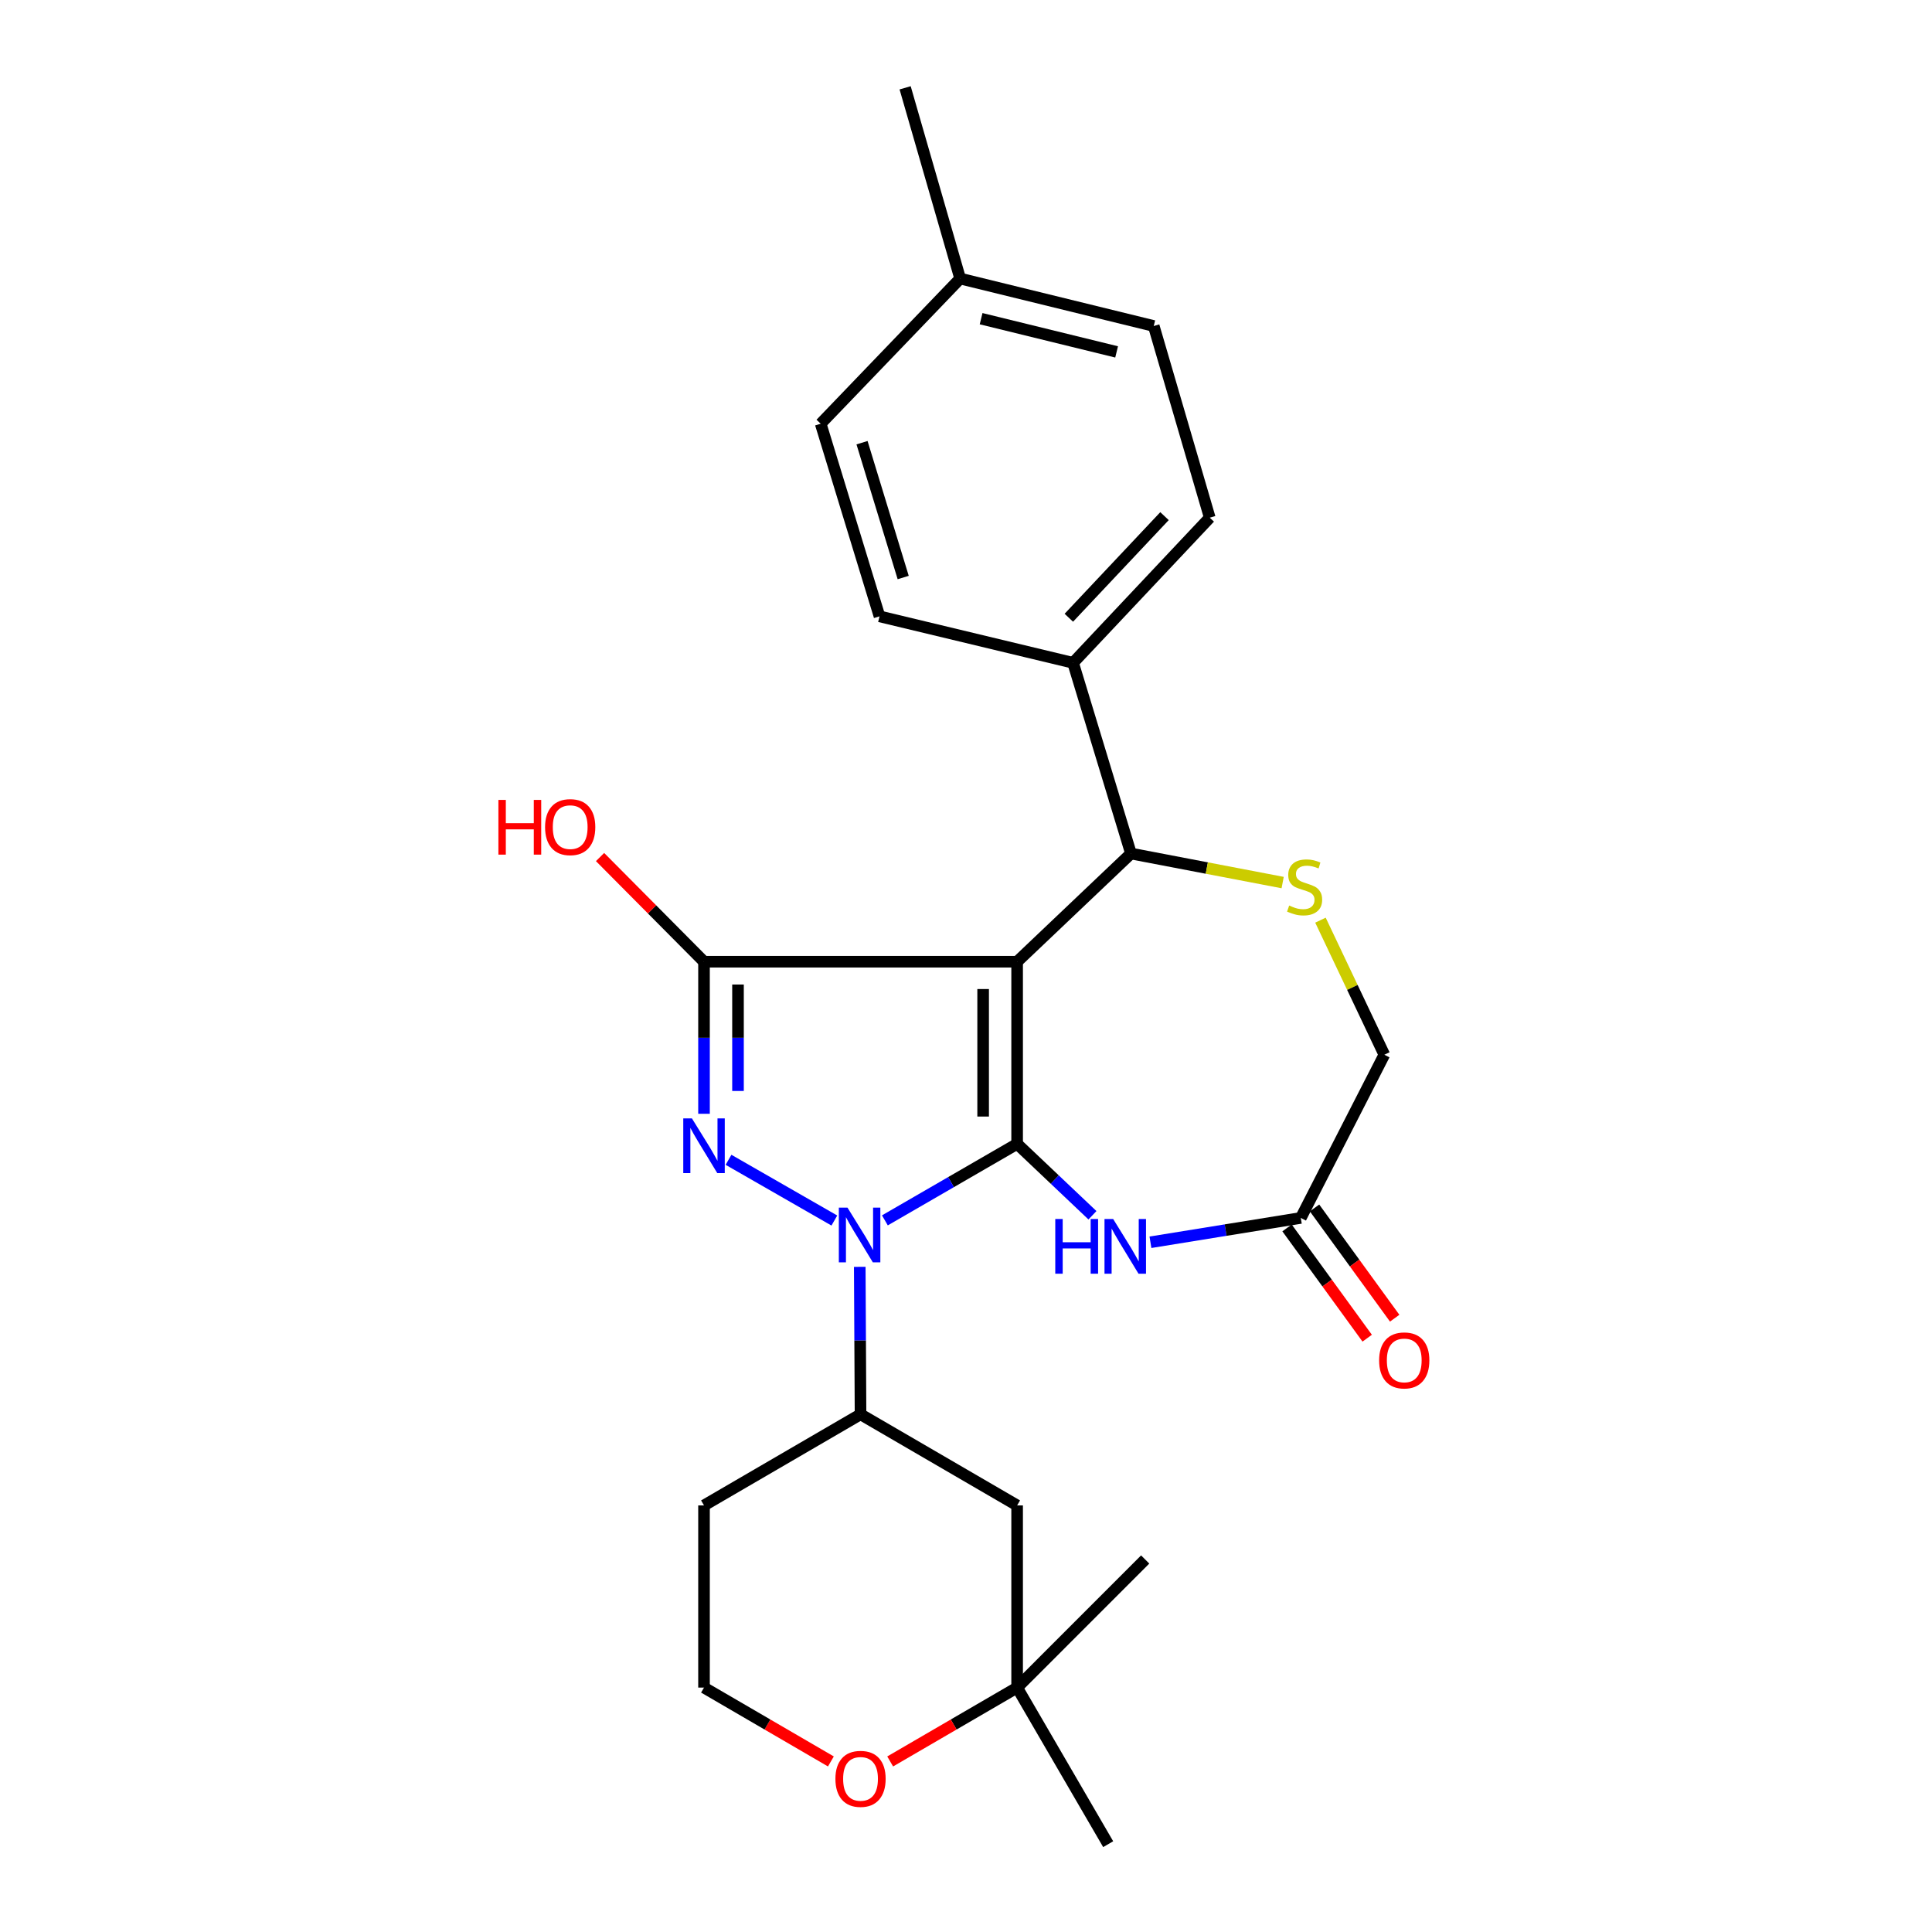 <?xml version='1.0' encoding='iso-8859-1'?>
<svg version='1.1' baseProfile='full'
              xmlns='http://www.w3.org/2000/svg'
                      xmlns:rdkit='http://www.rdkit.org/xml'
                      xmlns:xlink='http://www.w3.org/1999/xlink'
                  xml:space='preserve'
width='1000px' height='1000px' viewBox='0 0 1000 1000'>
<!-- END OF HEADER -->
<rect style='opacity:1.0;fill:#FFFFFF;stroke:none' width='1000' height='1000' x='0' y='0'> </rect>
<path class='bond-0' d='M 526.463,592.068 L 526.463,497.781' style='fill:none;fill-rule:evenodd;stroke:#000000;stroke-width:6px;stroke-linecap:butt;stroke-linejoin:miter;stroke-opacity:1' />
<path class='bond-0' d='M 508.871,577.925 L 508.871,511.924' style='fill:none;fill-rule:evenodd;stroke:#000000;stroke-width:6px;stroke-linecap:butt;stroke-linejoin:miter;stroke-opacity:1' />
<path class='bond-1' d='M 526.463,592.068 L 492.24,611.865' style='fill:none;fill-rule:evenodd;stroke:#000000;stroke-width:6px;stroke-linecap:butt;stroke-linejoin:miter;stroke-opacity:1' />
<path class='bond-1' d='M 492.24,611.865 L 458.016,631.661' style='fill:none;fill-rule:evenodd;stroke:#0000FF;stroke-width:6px;stroke-linecap:butt;stroke-linejoin:miter;stroke-opacity:1' />
<path class='bond-4' d='M 526.463,592.068 L 545.958,610.545' style='fill:none;fill-rule:evenodd;stroke:#000000;stroke-width:6px;stroke-linecap:butt;stroke-linejoin:miter;stroke-opacity:1' />
<path class='bond-4' d='M 545.958,610.545 L 565.454,629.022' style='fill:none;fill-rule:evenodd;stroke:#0000FF;stroke-width:6px;stroke-linecap:butt;stroke-linejoin:miter;stroke-opacity:1' />
<path class='bond-3' d='M 526.463,497.781 L 364.396,497.781' style='fill:none;fill-rule:evenodd;stroke:#000000;stroke-width:6px;stroke-linecap:butt;stroke-linejoin:miter;stroke-opacity:1' />
<path class='bond-5' d='M 526.463,497.781 L 585.389,441.788' style='fill:none;fill-rule:evenodd;stroke:#000000;stroke-width:6px;stroke-linecap:butt;stroke-linejoin:miter;stroke-opacity:1' />
<path class='bond-2' d='M 431.86,631.743 L 377.08,600.313' style='fill:none;fill-rule:evenodd;stroke:#0000FF;stroke-width:6px;stroke-linecap:butt;stroke-linejoin:miter;stroke-opacity:1' />
<path class='bond-7' d='M 445.008,655.716 L 445.209,693.882' style='fill:none;fill-rule:evenodd;stroke:#0000FF;stroke-width:6px;stroke-linecap:butt;stroke-linejoin:miter;stroke-opacity:1' />
<path class='bond-7' d='M 445.209,693.882 L 445.41,732.047' style='fill:none;fill-rule:evenodd;stroke:#000000;stroke-width:6px;stroke-linecap:butt;stroke-linejoin:miter;stroke-opacity:1' />
<path class='bond-26' d='M 364.396,576.494 L 364.396,537.138' style='fill:none;fill-rule:evenodd;stroke:#0000FF;stroke-width:6px;stroke-linecap:butt;stroke-linejoin:miter;stroke-opacity:1' />
<path class='bond-26' d='M 364.396,537.138 L 364.396,497.781' style='fill:none;fill-rule:evenodd;stroke:#000000;stroke-width:6px;stroke-linecap:butt;stroke-linejoin:miter;stroke-opacity:1' />
<path class='bond-26' d='M 381.989,564.688 L 381.989,537.138' style='fill:none;fill-rule:evenodd;stroke:#0000FF;stroke-width:6px;stroke-linecap:butt;stroke-linejoin:miter;stroke-opacity:1' />
<path class='bond-26' d='M 381.989,537.138 L 381.989,509.588' style='fill:none;fill-rule:evenodd;stroke:#000000;stroke-width:6px;stroke-linecap:butt;stroke-linejoin:miter;stroke-opacity:1' />
<path class='bond-15' d='M 364.396,497.781 L 337.491,470.691' style='fill:none;fill-rule:evenodd;stroke:#000000;stroke-width:6px;stroke-linecap:butt;stroke-linejoin:miter;stroke-opacity:1' />
<path class='bond-15' d='M 337.491,470.691 L 310.587,443.601' style='fill:none;fill-rule:evenodd;stroke:#FF0000;stroke-width:6px;stroke-linecap:butt;stroke-linejoin:miter;stroke-opacity:1' />
<path class='bond-8' d='M 595.469,642.999 L 634.381,636.7' style='fill:none;fill-rule:evenodd;stroke:#0000FF;stroke-width:6px;stroke-linecap:butt;stroke-linejoin:miter;stroke-opacity:1' />
<path class='bond-8' d='M 634.381,636.7 L 673.294,630.401' style='fill:none;fill-rule:evenodd;stroke:#000000;stroke-width:6px;stroke-linecap:butt;stroke-linejoin:miter;stroke-opacity:1' />
<path class='bond-6' d='M 585.389,441.788 L 624.645,449.301' style='fill:none;fill-rule:evenodd;stroke:#000000;stroke-width:6px;stroke-linecap:butt;stroke-linejoin:miter;stroke-opacity:1' />
<path class='bond-6' d='M 624.645,449.301 L 663.9,456.814' style='fill:none;fill-rule:evenodd;stroke:#CCCC00;stroke-width:6px;stroke-linecap:butt;stroke-linejoin:miter;stroke-opacity:1' />
<path class='bond-11' d='M 585.389,441.788 L 555.423,343.073' style='fill:none;fill-rule:evenodd;stroke:#000000;stroke-width:6px;stroke-linecap:butt;stroke-linejoin:miter;stroke-opacity:1' />
<path class='bond-27' d='M 683.471,476.275 L 699.997,511.101' style='fill:none;fill-rule:evenodd;stroke:#CCCC00;stroke-width:6px;stroke-linecap:butt;stroke-linejoin:miter;stroke-opacity:1' />
<path class='bond-27' d='M 699.997,511.101 L 716.523,545.927' style='fill:none;fill-rule:evenodd;stroke:#000000;stroke-width:6px;stroke-linecap:butt;stroke-linejoin:miter;stroke-opacity:1' />
<path class='bond-9' d='M 445.41,732.047 L 526.463,779.205' style='fill:none;fill-rule:evenodd;stroke:#000000;stroke-width:6px;stroke-linecap:butt;stroke-linejoin:miter;stroke-opacity:1' />
<path class='bond-18' d='M 445.41,732.047 L 364.396,779.205' style='fill:none;fill-rule:evenodd;stroke:#000000;stroke-width:6px;stroke-linecap:butt;stroke-linejoin:miter;stroke-opacity:1' />
<path class='bond-13' d='M 673.294,630.401 L 716.523,545.927' style='fill:none;fill-rule:evenodd;stroke:#000000;stroke-width:6px;stroke-linecap:butt;stroke-linejoin:miter;stroke-opacity:1' />
<path class='bond-14' d='M 666.178,635.572 L 686.917,664.106' style='fill:none;fill-rule:evenodd;stroke:#000000;stroke-width:6px;stroke-linecap:butt;stroke-linejoin:miter;stroke-opacity:1' />
<path class='bond-14' d='M 686.917,664.106 L 707.656,692.64' style='fill:none;fill-rule:evenodd;stroke:#FF0000;stroke-width:6px;stroke-linecap:butt;stroke-linejoin:miter;stroke-opacity:1' />
<path class='bond-14' d='M 680.409,625.229 L 701.148,653.763' style='fill:none;fill-rule:evenodd;stroke:#000000;stroke-width:6px;stroke-linecap:butt;stroke-linejoin:miter;stroke-opacity:1' />
<path class='bond-14' d='M 701.148,653.763 L 721.887,682.297' style='fill:none;fill-rule:evenodd;stroke:#FF0000;stroke-width:6px;stroke-linecap:butt;stroke-linejoin:miter;stroke-opacity:1' />
<path class='bond-10' d='M 526.463,779.205 L 526.463,873.492' style='fill:none;fill-rule:evenodd;stroke:#000000;stroke-width:6px;stroke-linecap:butt;stroke-linejoin:miter;stroke-opacity:1' />
<path class='bond-23' d='M 526.463,873.492 L 573.592,954.545' style='fill:none;fill-rule:evenodd;stroke:#000000;stroke-width:6px;stroke-linecap:butt;stroke-linejoin:miter;stroke-opacity:1' />
<path class='bond-24' d='M 526.463,873.492 L 592.739,807.187' style='fill:none;fill-rule:evenodd;stroke:#000000;stroke-width:6px;stroke-linecap:butt;stroke-linejoin:miter;stroke-opacity:1' />
<path class='bond-28' d='M 526.463,873.492 L 493.609,892.607' style='fill:none;fill-rule:evenodd;stroke:#000000;stroke-width:6px;stroke-linecap:butt;stroke-linejoin:miter;stroke-opacity:1' />
<path class='bond-28' d='M 493.609,892.607 L 460.754,911.723' style='fill:none;fill-rule:evenodd;stroke:#FF0000;stroke-width:6px;stroke-linecap:butt;stroke-linejoin:miter;stroke-opacity:1' />
<path class='bond-16' d='M 555.423,343.073 L 626.165,267.943' style='fill:none;fill-rule:evenodd;stroke:#000000;stroke-width:6px;stroke-linecap:butt;stroke-linejoin:miter;stroke-opacity:1' />
<path class='bond-16' d='M 553.226,319.744 L 602.745,267.152' style='fill:none;fill-rule:evenodd;stroke:#000000;stroke-width:6px;stroke-linecap:butt;stroke-linejoin:miter;stroke-opacity:1' />
<path class='bond-17' d='M 555.423,343.073 L 455.233,319.02' style='fill:none;fill-rule:evenodd;stroke:#000000;stroke-width:6px;stroke-linecap:butt;stroke-linejoin:miter;stroke-opacity:1' />
<path class='bond-12' d='M 430.067,911.719 L 397.231,892.606' style='fill:none;fill-rule:evenodd;stroke:#FF0000;stroke-width:6px;stroke-linecap:butt;stroke-linejoin:miter;stroke-opacity:1' />
<path class='bond-12' d='M 397.231,892.606 L 364.396,873.492' style='fill:none;fill-rule:evenodd;stroke:#000000;stroke-width:6px;stroke-linecap:butt;stroke-linejoin:miter;stroke-opacity:1' />
<path class='bond-21' d='M 626.165,267.943 L 597.176,168.74' style='fill:none;fill-rule:evenodd;stroke:#000000;stroke-width:6px;stroke-linecap:butt;stroke-linejoin:miter;stroke-opacity:1' />
<path class='bond-20' d='M 455.233,319.02 L 424.788,219.319' style='fill:none;fill-rule:evenodd;stroke:#000000;stroke-width:6px;stroke-linecap:butt;stroke-linejoin:miter;stroke-opacity:1' />
<path class='bond-20' d='M 467.492,298.927 L 446.18,229.136' style='fill:none;fill-rule:evenodd;stroke:#000000;stroke-width:6px;stroke-linecap:butt;stroke-linejoin:miter;stroke-opacity:1' />
<path class='bond-19' d='M 364.396,779.205 L 364.396,873.492' style='fill:none;fill-rule:evenodd;stroke:#000000;stroke-width:6px;stroke-linecap:butt;stroke-linejoin:miter;stroke-opacity:1' />
<path class='bond-22' d='M 424.788,219.319 L 496.976,144.179' style='fill:none;fill-rule:evenodd;stroke:#000000;stroke-width:6px;stroke-linecap:butt;stroke-linejoin:miter;stroke-opacity:1' />
<path class='bond-29' d='M 597.176,168.74 L 496.976,144.179' style='fill:none;fill-rule:evenodd;stroke:#000000;stroke-width:6px;stroke-linecap:butt;stroke-linejoin:miter;stroke-opacity:1' />
<path class='bond-29' d='M 577.958,182.143 L 507.818,164.95' style='fill:none;fill-rule:evenodd;stroke:#000000;stroke-width:6px;stroke-linecap:butt;stroke-linejoin:miter;stroke-opacity:1' />
<path class='bond-25' d='M 496.976,144.179 L 468.496,45.455' style='fill:none;fill-rule:evenodd;stroke:#000000;stroke-width:6px;stroke-linecap:butt;stroke-linejoin:miter;stroke-opacity:1' />
<path  class='atom-2' d='M 438.661 625.076
L 447.941 640.076
Q 448.861 641.556, 450.341 644.236
Q 451.821 646.916, 451.901 647.076
L 451.901 625.076
L 455.661 625.076
L 455.661 653.396
L 451.781 653.396
L 441.821 636.996
Q 440.661 635.076, 439.421 632.876
Q 438.221 630.676, 437.861 629.996
L 437.861 653.396
L 434.181 653.396
L 434.181 625.076
L 438.661 625.076
' fill='#0000FF'/>
<path  class='atom-3' d='M 358.136 578.876
L 367.416 593.876
Q 368.336 595.356, 369.816 598.036
Q 371.296 600.716, 371.376 600.876
L 371.376 578.876
L 375.136 578.876
L 375.136 607.196
L 371.256 607.196
L 361.296 590.796
Q 360.136 588.876, 358.896 586.676
Q 357.696 584.476, 357.336 583.796
L 357.336 607.196
L 353.656 607.196
L 353.656 578.876
L 358.136 578.876
' fill='#0000FF'/>
<path  class='atom-5' d='M 546.208 630.95
L 550.048 630.95
L 550.048 642.99
L 564.528 642.99
L 564.528 630.95
L 568.368 630.95
L 568.368 659.27
L 564.528 659.27
L 564.528 646.19
L 550.048 646.19
L 550.048 659.27
L 546.208 659.27
L 546.208 630.95
' fill='#0000FF'/>
<path  class='atom-5' d='M 576.168 630.95
L 585.448 645.95
Q 586.368 647.43, 587.848 650.11
Q 589.328 652.79, 589.408 652.95
L 589.408 630.95
L 593.168 630.95
L 593.168 659.27
L 589.288 659.27
L 579.328 642.87
Q 578.168 640.95, 576.928 638.75
Q 575.728 636.55, 575.368 635.87
L 575.368 659.27
L 571.688 659.27
L 571.688 630.95
L 576.168 630.95
' fill='#0000FF'/>
<path  class='atom-7' d='M 667.268 468.71
Q 667.588 468.83, 668.908 469.39
Q 670.228 469.95, 671.668 470.31
Q 673.148 470.63, 674.588 470.63
Q 677.268 470.63, 678.828 469.35
Q 680.388 468.03, 680.388 465.75
Q 680.388 464.19, 679.588 463.23
Q 678.828 462.27, 677.628 461.75
Q 676.428 461.23, 674.428 460.63
Q 671.908 459.87, 670.388 459.15
Q 668.908 458.43, 667.828 456.91
Q 666.788 455.39, 666.788 452.83
Q 666.788 449.27, 669.188 447.07
Q 671.628 444.87, 676.428 444.87
Q 679.708 444.87, 683.428 446.43
L 682.508 449.51
Q 679.108 448.11, 676.548 448.11
Q 673.788 448.11, 672.268 449.27
Q 670.748 450.39, 670.788 452.35
Q 670.788 453.87, 671.548 454.79
Q 672.348 455.71, 673.468 456.23
Q 674.628 456.75, 676.548 457.35
Q 679.108 458.15, 680.628 458.95
Q 682.148 459.75, 683.228 461.39
Q 684.348 462.99, 684.348 465.75
Q 684.348 469.67, 681.708 471.79
Q 679.108 473.87, 674.748 473.87
Q 672.228 473.87, 670.308 473.31
Q 668.428 472.79, 666.188 471.87
L 667.268 468.71
' fill='#CCCC00'/>
<path  class='atom-13' d='M 432.41 920.73
Q 432.41 913.93, 435.77 910.13
Q 439.13 906.33, 445.41 906.33
Q 451.69 906.33, 455.05 910.13
Q 458.41 913.93, 458.41 920.73
Q 458.41 927.61, 455.01 931.53
Q 451.61 935.41, 445.41 935.41
Q 439.17 935.41, 435.77 931.53
Q 432.41 927.65, 432.41 920.73
M 445.41 932.21
Q 449.73 932.21, 452.05 929.33
Q 454.41 926.41, 454.41 920.73
Q 454.41 915.17, 452.05 912.37
Q 449.73 909.53, 445.41 909.53
Q 441.09 909.53, 438.73 912.33
Q 436.41 915.13, 436.41 920.73
Q 436.41 926.45, 438.73 929.33
Q 441.09 932.21, 445.41 932.21
' fill='#FF0000'/>
<path  class='atom-15' d='M 713.834 704.145
Q 713.834 697.345, 717.194 693.545
Q 720.554 689.745, 726.834 689.745
Q 733.114 689.745, 736.474 693.545
Q 739.834 697.345, 739.834 704.145
Q 739.834 711.025, 736.434 714.945
Q 733.034 718.825, 726.834 718.825
Q 720.594 718.825, 717.194 714.945
Q 713.834 711.065, 713.834 704.145
M 726.834 715.625
Q 731.154 715.625, 733.474 712.745
Q 735.834 709.825, 735.834 704.145
Q 735.834 698.585, 733.474 695.785
Q 731.154 692.945, 726.834 692.945
Q 722.514 692.945, 720.154 695.745
Q 717.834 698.545, 717.834 704.145
Q 717.834 709.865, 720.154 712.745
Q 722.514 715.625, 726.834 715.625
' fill='#FF0000'/>
<path  class='atom-16' d='M 257.97 414.036
L 261.81 414.036
L 261.81 426.076
L 276.29 426.076
L 276.29 414.036
L 280.13 414.036
L 280.13 442.356
L 276.29 442.356
L 276.29 429.276
L 261.81 429.276
L 261.81 442.356
L 257.97 442.356
L 257.97 414.036
' fill='#FF0000'/>
<path  class='atom-16' d='M 282.13 428.116
Q 282.13 421.316, 285.49 417.516
Q 288.85 413.716, 295.13 413.716
Q 301.41 413.716, 304.77 417.516
Q 308.13 421.316, 308.13 428.116
Q 308.13 434.996, 304.73 438.916
Q 301.33 442.796, 295.13 442.796
Q 288.89 442.796, 285.49 438.916
Q 282.13 435.036, 282.13 428.116
M 295.13 439.596
Q 299.45 439.596, 301.77 436.716
Q 304.13 433.796, 304.13 428.116
Q 304.13 422.556, 301.77 419.756
Q 299.45 416.916, 295.13 416.916
Q 290.81 416.916, 288.45 419.716
Q 286.13 422.516, 286.13 428.116
Q 286.13 433.836, 288.45 436.716
Q 290.81 439.596, 295.13 439.596
' fill='#FF0000'/>
</svg>
